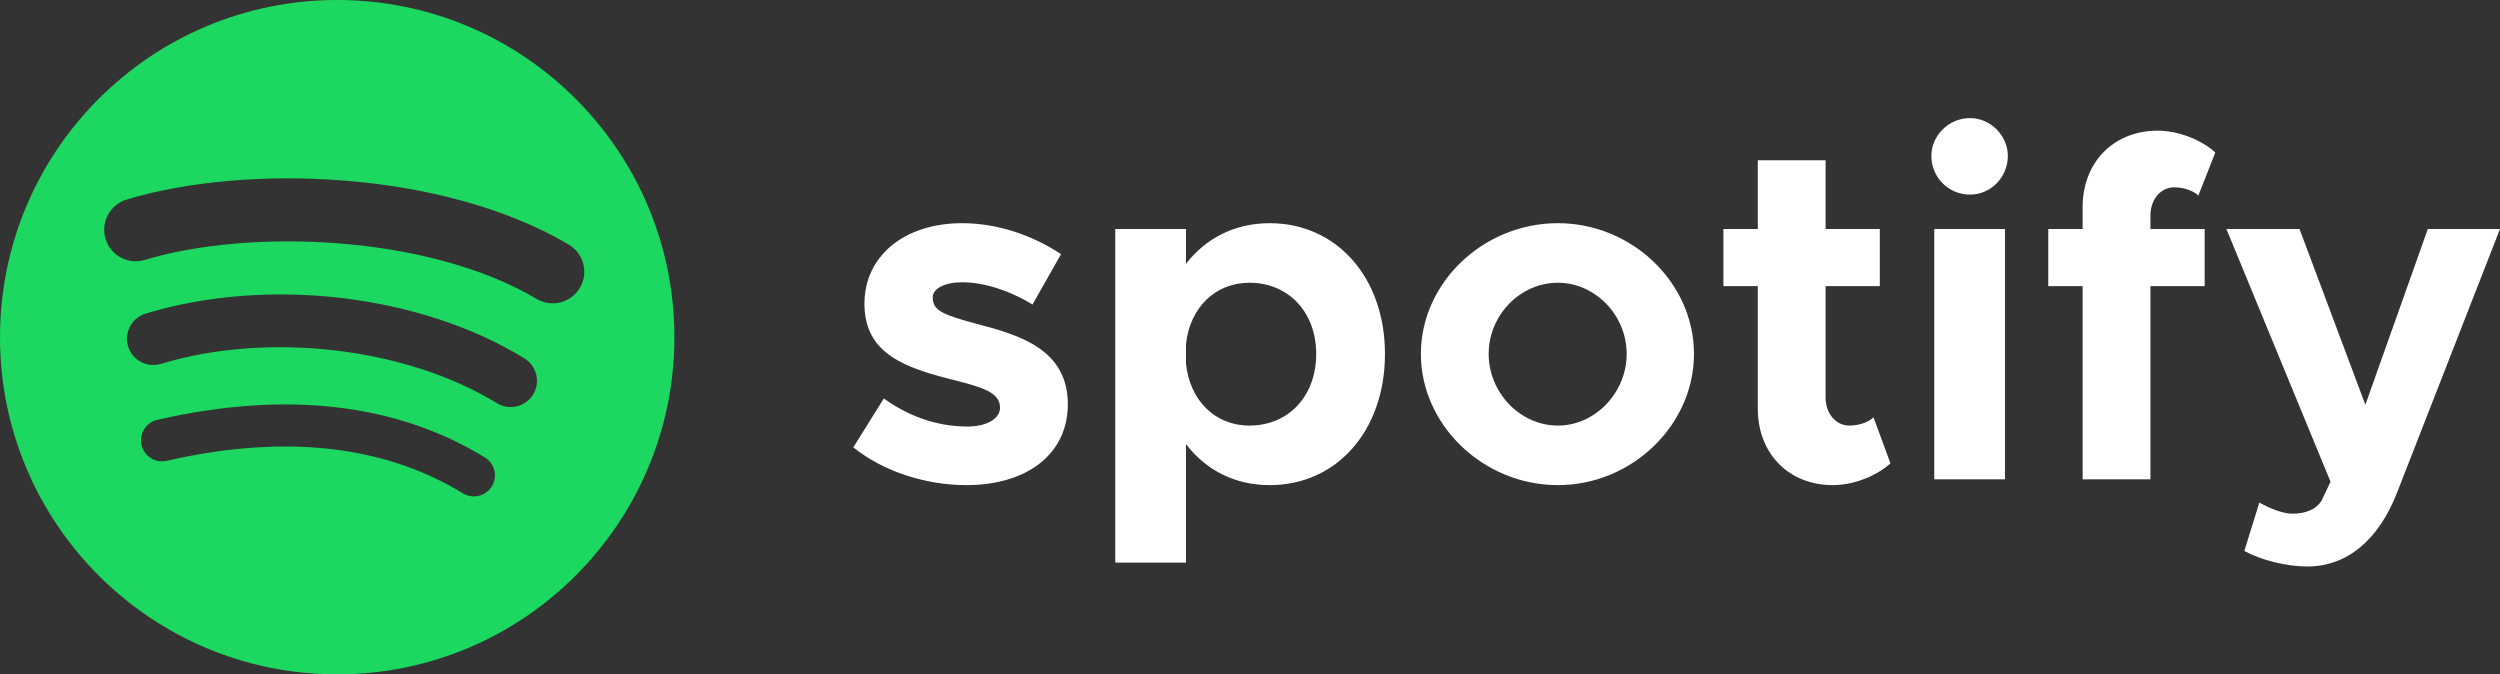 <?xml version="1.0" encoding="UTF-8"?>
<svg width="102.788px" height="27.727px" viewBox="0 0 102.788 27.727" version="1.1" xmlns="http://www.w3.org/2000/svg" xmlns:xlink="http://www.w3.org/1999/xlink">
    <rect x="0" y="0" width="102.788" height="27.727" fill="#333333" stroke="none"/>
    <title>Spotify Black Borde</title>
    <g id="2023" stroke="none" stroke-width="1" fill="none" fill-rule="evenodd">
        <g id="Flames-Central-Homepage" transform="translate(-776.157, -3463.917)" fill-rule="nonzero">
            <g id="Group-10-Copy-3" transform="translate(0, 3067)">
                <g id="Group-4" transform="translate(529, 118)">
                    <g id="Group-15" transform="translate(0, 273.664)">
                        <g id="Spotify-Black-Borde" transform="translate(247.157, 5.253)">
                            <path d="M39.723,19.946 C42.251,19.946 43.904,18.652 43.904,16.622 C43.904,14.372 41.933,13.775 40.161,13.317 C38.767,12.938 38.349,12.779 38.349,12.222 C38.349,11.863 38.847,11.605 39.564,11.605 C40.44,11.605 41.515,11.943 42.451,12.521 L43.625,10.45 C42.49,9.693 41.037,9.176 39.564,9.176 C37.135,9.176 35.522,10.569 35.542,12.521 C35.562,14.551 37.195,15.128 39.305,15.646 C40.36,15.925 41.117,16.124 41.117,16.761 C41.117,17.219 40.559,17.537 39.783,17.537 C38.409,17.537 37.254,17.04 36.338,16.383 L35.084,18.393 C36.319,19.389 38.071,19.946 39.723,19.946 Z M52.205,9.176 C50.771,9.176 49.577,9.793 48.761,10.848 L48.761,9.415 L45.854,9.415 L45.854,23.132 L48.761,23.132 L48.761,18.254 C49.577,19.329 50.771,19.946 52.205,19.946 C54.952,19.946 56.943,17.717 56.943,14.551 C56.943,11.406 54.952,9.176 52.205,9.176 Z M51.369,17.498 C49.955,17.498 48.92,16.462 48.761,14.949 L48.761,14.153 C48.92,12.66 49.955,11.625 51.369,11.625 C52.981,11.625 54.116,12.839 54.116,14.551 C54.116,16.283 52.981,17.498 51.369,17.498 Z M64.054,19.946 C67.099,19.946 69.648,17.478 69.648,14.551 C69.648,11.625 67.099,9.176 64.054,9.176 C60.988,9.176 58.42,11.625 58.42,14.551 C58.42,17.478 60.988,19.946 64.054,19.946 Z M64.054,17.498 C62.501,17.498 61.207,16.144 61.207,14.551 C61.207,12.958 62.501,11.625 64.054,11.625 C65.586,11.625 66.881,12.958 66.881,14.551 C66.881,16.144 65.586,17.498 64.054,17.498 Z M77.03,17.159 C76.831,17.358 76.433,17.498 76.034,17.498 C75.497,17.498 75.059,17.02 75.059,16.343 L75.059,11.764 L77.289,11.764 L77.289,9.415 L75.059,9.415 L75.059,6.588 L72.272,6.588 L72.272,9.415 L70.858,9.415 L70.858,11.764 L72.272,11.764 L72.272,16.801 C72.272,18.652 73.546,19.946 75.357,19.946 C76.194,19.946 77.129,19.588 77.727,19.051 L77.03,17.159 Z M81,8.001 C81.856,8.001 82.553,7.285 82.553,6.408 C82.553,5.592 81.856,4.856 81,4.856 C80.104,4.856 79.408,5.592 79.408,6.408 C79.408,7.285 80.104,8.001 81,8.001 Z M79.527,19.708 L82.434,19.708 L82.434,9.415 L79.527,9.415 L79.527,19.708 Z M88.416,8.857 C88.416,8.18 88.854,7.702 89.391,7.702 C89.789,7.702 90.187,7.842 90.386,8.041 L91.083,6.269 C90.486,5.732 89.55,5.373 88.714,5.373 C86.902,5.373 85.628,6.667 85.628,8.519 L85.628,9.415 L84.215,9.415 L84.215,11.764 L85.628,11.764 L85.628,19.708 L88.416,19.708 L88.416,11.764 L90.645,11.764 L90.645,9.415 L88.416,9.415 L88.416,8.857 Z M94.864,23.291 C96.477,23.291 97.79,22.236 98.567,20.225 L102.788,9.415 L99.821,9.415 L97.253,16.641 L94.545,9.415 L91.539,9.415 L95.82,19.807 L95.461,20.564 C95.242,20.942 94.804,21.121 94.247,21.121 C93.908,21.121 93.391,20.942 92.893,20.663 L92.276,22.654 C92.973,23.032 94.008,23.291 94.864,23.291 Z" id="Shape" fill="#FFFFFF"></path>
                            <path d="M13.864,0 C6.207,0 0,6.207 0,13.864 C0,21.521 6.207,27.727 13.864,27.727 C21.521,27.727 27.728,21.521 27.728,13.864 C27.728,6.208 21.521,0.001 13.864,0 Z M20.222,19.995 C19.973,20.404 19.441,20.531 19.034,20.283 C15.779,18.293 11.68,17.844 6.855,18.946 C6.389,19.053 5.926,18.761 5.82,18.296 C5.713,17.83 6.003,17.367 6.47,17.261 C11.75,16.055 16.281,16.574 19.935,18.807 C20.342,19.057 20.472,19.588 20.222,19.995 Z M21.918,16.221 C21.605,16.73 20.939,16.889 20.431,16.577 C16.706,14.287 11.024,13.623 6.616,14.961 C6.045,15.134 5.441,14.812 5.267,14.241 C5.095,13.67 5.418,13.067 5.988,12.893 C11.023,11.365 17.283,12.105 21.562,14.735 C22.07,15.048 22.231,15.713 21.918,16.221 Z M22.064,12.29 C17.595,9.636 10.224,9.392 5.957,10.686 C5.272,10.894 4.548,10.507 4.34,9.823 C4.133,9.138 4.519,8.413 5.205,8.205 C10.102,6.718 18.243,7.005 23.387,10.059 C24.003,10.425 24.206,11.221 23.841,11.836 C23.476,12.452 22.679,12.656 22.064,12.29 Z" id="Shape" fill="#1CD760"></path>
                        </g>
                    </g>
                </g>
            </g>
        </g>
    </g>
</svg>